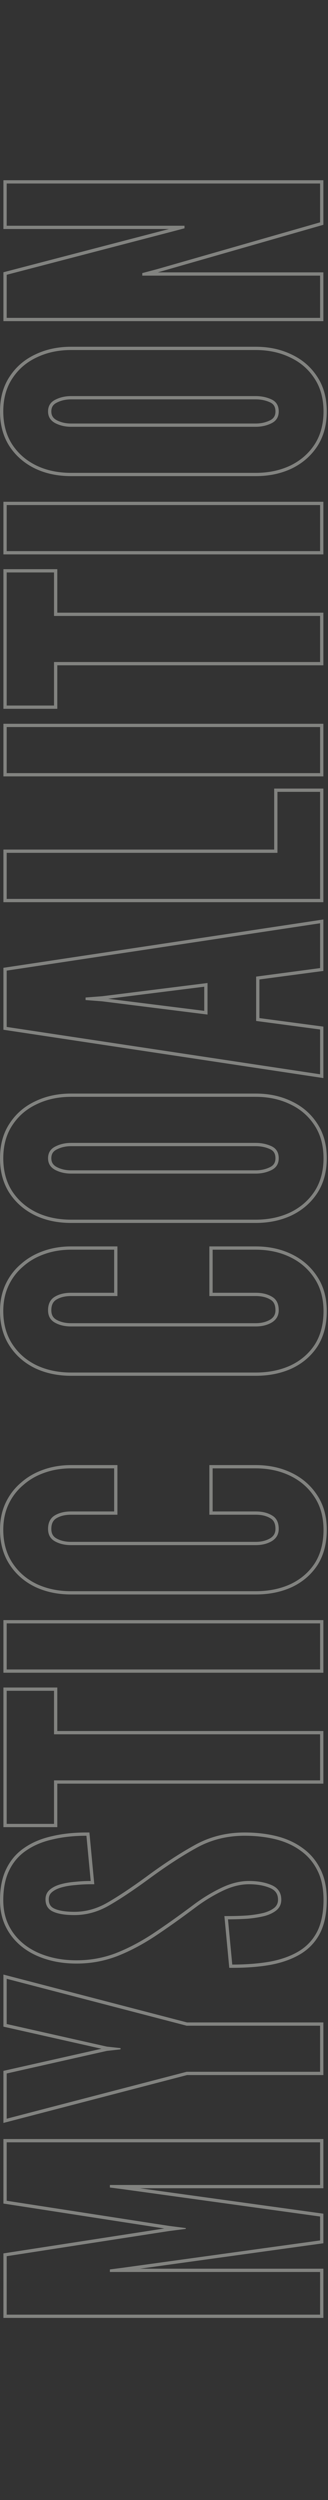 <svg xmlns="http://www.w3.org/2000/svg" width="200" height="1524" viewBox="0 0 200 1524" fill="none"><rect x="0" y="0" width="200" height="1524" fill="#333333" stroke="none"/><path opacity="0.4" fill-rule="evenodd" clip-rule="evenodd" d="M197.18 1413L2.08 1413L2.08 1373.67L100.145 1358.48L2.08 1343.29L2.08 1303.96L197.18 1303.96L197.18 1333.96L85.304 1333.96L197.18 1349.46L197.18 1367.5L85.304 1383L197.18 1383L197.18 1413ZM67 1385L67 1383.44L75.06 1382.4L195.18 1365.76L195.18 1351.2L75.06 1334.56L67 1333.52L67 1331.96L195.18 1331.96L195.18 1305.96L4.08 1305.96L4.08 1341.58L103.14 1356.92L113.28 1358.22L113.28 1358.74L103.14 1360.04L4.08 1375.38L4.08 1411L195.18 1411L195.18 1385L67 1385ZM197.18 1264.96L114.056 1264.96L2.08 1294.15L2.08 1262.4L61.853 1248.92L2.08 1235.44L2.08 1203.69L114.056 1232.88L197.18 1232.88L197.18 1264.96ZM113.8 1234.88L4.08 1206.28L4.08 1233.84L65.18 1247.62L73.5 1248.53L73.5 1249.31L65.18 1250.22L4.08 1264L4.08 1291.56L113.8 1262.96L195.18 1262.96L195.18 1234.88L113.8 1234.88ZM195.279 1178.21L195.273 1178.23C192.506 1183.67 188.523 1187.98 183.348 1191.12C178.249 1194.21 172.163 1196.41 165.133 1197.74L165.121 1197.75L165.109 1197.75C158.124 1198.99 150.291 1199.6 141.62 1199.6L139.8 1199.6L136.822 1168.04L139.02 1168.04C143.13 1168.04 147.107 1167.91 150.953 1167.65C154.659 1167.32 158.004 1166.77 160.993 1166.03C163.804 1165.22 165.931 1164.13 167.468 1162.82C168.844 1161.56 169.52 1160.03 169.52 1158.08C169.52 1156.31 169.119 1154.93 168.411 1153.84C167.704 1152.74 166.603 1151.8 164.98 1151.06C161.398 1149.47 157.012 1148.64 151.76 1148.64C146.657 1148.64 141.278 1149.97 135.603 1152.73C129.828 1155.53 124.348 1158.89 119.164 1162.8L119.16 1162.8C110.122 1169.58 101.727 1175.54 93.975 1180.68L93.969 1180.68L93.962 1180.68C86.148 1185.78 78.44 1189.79 70.837 1192.71L70.827 1192.71L70.817 1192.71C63.136 1195.57 55.099 1197 46.72 1197C40.138 1197 34.045 1196.15 28.459 1194.44C22.793 1192.73 17.842 1190.24 13.637 1186.95L13.633 1186.95C9.335 1183.57 5.98 1179.48 3.591 1174.7C1.179 1169.88 -5.10553e-06 1164.41 -5.23018e-06 1158.34C-5.3823e-06 1150.93 1.248 1144.55 3.843 1139.26C6.417 1133.93 10.111 1129.63 14.913 1126.4C19.658 1123.11 25.271 1120.77 31.71 1119.34C38.038 1117.83 45.038 1117.08 52.7 1117.08L54.52 1117.08L57.498 1148.64L55.3 1148.64C52.166 1148.64 49.031 1148.81 45.895 1149.15L45.866 1149.15L45.837 1149.15C42.656 1149.4 39.803 1149.9 37.268 1150.64C34.794 1151.36 32.916 1152.36 31.544 1153.59C30.349 1154.66 29.74 1156.01 29.74 1157.82C29.74 1159.35 30.067 1160.51 30.609 1161.38C31.146 1162.24 31.981 1162.97 33.232 1163.53L33.242 1163.54L33.252 1163.54C35.903 1164.75 39.902 1165.44 45.42 1165.44C52.324 1165.44 59.002 1163.59 65.481 1159.86C72.157 1156 79.98 1150.81 88.956 1144.25C99.662 1136.33 109.525 1129.86 118.544 1124.87C127.786 1119.67 138.005 1117.08 149.16 1117.08C156.15 1117.08 162.685 1117.83 168.755 1119.35L168.762 1119.35C174.788 1120.88 180.097 1123.32 184.659 1126.69C189.261 1130.01 192.848 1134.29 195.413 1139.51C198.009 1144.71 199.26 1150.92 199.26 1158.08C199.26 1166 197.972 1172.73 195.285 1178.2L195.279 1178.21ZM183.48 1128.31C179.147 1125.1 174.077 1122.76 168.27 1121.29C162.377 1119.82 156.007 1119.08 149.16 1119.08C138.327 1119.08 128.447 1121.59 119.52 1126.62C110.593 1131.56 100.8 1137.97 90.14 1145.86C81.127 1152.45 73.24 1157.69 66.48 1161.59C59.72 1165.49 52.7 1167.44 45.42 1167.44C39.787 1167.44 35.453 1166.75 32.42 1165.36C29.3 1163.97 27.74 1161.46 27.74 1157.82C27.74 1155.48 28.563 1153.57 30.21 1152.1C31.857 1150.63 34.023 1149.5 36.71 1148.72C39.397 1147.94 42.387 1147.42 45.68 1147.16C48.218 1146.88 50.755 1146.72 53.293 1146.66C53.962 1146.65 54.631 1146.64 55.3 1146.64L52.7 1119.08C45.16 1119.08 38.313 1119.82 32.16 1121.29C25.92 1122.68 20.547 1124.93 16.04 1128.05C11.533 1131.08 8.067 1135.11 5.64 1140.14C3.213 1145.08 2 1151.15 2 1158.34C2 1164.15 3.127 1169.3 5.38 1173.81C7.633 1178.32 10.797 1182.17 14.87 1185.38C18.857 1188.5 23.58 1190.88 29.04 1192.53C34.413 1194.18 40.307 1195 46.72 1195C54.867 1195 62.667 1193.61 70.12 1190.84C77.573 1187.98 85.157 1184.04 92.87 1179.01C100.583 1173.9 108.947 1167.96 117.96 1161.2C123.247 1157.21 128.837 1153.79 134.73 1150.93C140.623 1148.07 146.3 1146.64 151.76 1146.64C157.22 1146.64 161.9 1147.51 165.8 1149.24C169.613 1150.97 171.52 1153.92 171.52 1158.08C171.52 1160.59 170.61 1162.67 168.79 1164.32C166.97 1165.88 164.543 1167.09 161.51 1167.96C158.39 1168.74 154.923 1169.3 151.11 1169.65C147.841 1169.87 144.48 1169.99 141.028 1170.03C140.362 1170.04 139.693 1170.04 139.02 1170.04L141.62 1197.6C150.2 1197.6 157.913 1196.99 164.76 1195.78C171.607 1194.48 177.457 1192.36 182.31 1189.41C187.163 1186.46 190.89 1182.43 193.49 1177.32C196.003 1172.21 197.26 1165.79 197.26 1158.08C197.26 1151.15 196.047 1145.25 193.62 1140.4C191.193 1135.46 187.813 1131.43 183.48 1128.31ZM197.18 1087.31L34.94 1087.31L34.94 1113.83L2.08 1113.83L2.08 1028.71L34.94 1028.71L34.94 1055.23L197.18 1055.23L197.18 1087.31ZM32.94 1057.23L32.94 1030.71L4.08 1030.71L4.08 1111.83L32.94 1111.83L32.94 1085.31L195.18 1085.31L195.18 1057.23L32.94 1057.23ZM197.18 1019.7L2.08 1019.7L2.08 987.619L197.18 987.619L197.18 1019.7ZM193.612 954.048L193.602 954.063C189.752 959.93 184.523 964.417 177.964 967.514L177.954 967.519L177.943 967.523C171.406 970.52 164.052 971.995 155.92 971.995L43.34 971.995C35.283 971.995 27.966 970.472 21.426 967.384L21.416 967.379L21.406 967.374C14.849 964.187 9.625 959.612 5.78 953.661C1.901 947.658 -9.70218e-06 940.595 -9.86729e-06 932.555C-9.99174e-06 926.496 1.132 920.998 3.441 916.102C5.725 911.261 8.884 907.134 12.914 903.741C16.844 900.272 21.445 897.637 26.692 895.827C31.862 894.013 37.417 893.115 43.34 893.115L71.6 893.115L71.6 923.375L43.34 923.375C39.625 923.375 36.674 924.142 34.375 925.551C32.414 926.753 31.3 928.748 31.3 932.035C31.3 934.858 32.363 936.663 34.441 937.832C36.86 939.193 39.802 939.915 43.34 939.915L155.92 939.915C159.43 939.915 162.351 939.162 164.759 937.737C166.948 936.362 167.96 934.529 167.96 932.035C167.96 928.637 166.833 926.682 164.926 925.575L164.905 925.563L164.885 925.55C162.586 924.142 159.635 923.375 155.92 923.375L127.66 923.375L127.66 893.115L155.92 893.115C163.985 893.115 171.31 894.685 177.854 897.867C184.409 901.053 189.631 905.626 193.476 911.575C197.36 917.496 199.26 924.52 199.26 932.555C199.26 940.831 197.413 948.021 193.622 954.032L193.612 954.048ZM191.8 912.665C188.16 907.032 183.22 902.699 176.98 899.665C170.74 896.632 163.72 895.115 155.92 895.115L129.66 895.115L129.66 921.375L155.92 921.375C159.907 921.375 163.243 922.199 165.93 923.845C168.617 925.405 169.96 928.135 169.96 932.035C169.96 935.242 168.573 937.712 165.8 939.445C163.027 941.092 159.733 941.915 155.92 941.915L43.34 941.915C39.527 941.915 36.233 941.135 33.46 939.575C30.687 938.015 29.3 935.502 29.3 932.035C29.3 928.222 30.643 925.492 33.33 923.845C36.017 922.199 39.353 921.375 43.34 921.375L69.6 921.375L69.6 895.115L43.34 895.115C37.62 895.115 32.29 895.982 27.35 897.715C22.323 899.449 17.947 901.962 14.22 905.255C10.407 908.462 7.417 912.362 5.25 916.955C3.083 921.549 2 926.749 2 932.555C2 940.269 3.82 946.942 7.46 952.575C11.1 958.209 16.04 962.542 22.28 965.575C28.52 968.522 35.54 969.995 43.34 969.995L155.92 969.995C163.807 969.995 170.87 968.565 177.11 965.705C183.35 962.759 188.29 958.512 191.93 952.965C195.483 947.332 197.26 940.529 197.26 932.555C197.26 924.842 195.44 918.212 191.8 912.665ZM193.612 820.747L193.602 820.762C189.752 826.629 184.523 831.116 177.964 834.213L177.954 834.218L177.943 834.223C171.406 837.219 164.052 838.695 155.92 838.695L43.34 838.695C35.283 838.695 27.966 837.171 21.426 834.083L21.416 834.078L21.406 834.073C14.849 830.886 9.625 826.311 5.78 820.36C1.901 814.357 -1.24399e-05 807.294 -1.2605e-05 799.255C-1.27294e-05 793.195 1.132 787.697 3.441 782.801C5.725 777.96 8.884 773.833 12.914 770.44C16.844 766.971 21.445 764.336 26.692 762.526C31.862 760.712 37.417 759.815 43.34 759.815L71.6 759.815L71.6 790.075L43.34 790.075C39.625 790.075 36.674 790.841 34.375 792.25C32.414 793.452 31.3 795.447 31.3 798.735C31.3 801.558 32.363 803.363 34.441 804.531C36.86 805.893 39.802 806.615 43.34 806.615L155.92 806.615C159.43 806.615 162.35 805.861 164.758 804.437C166.948 803.062 167.96 801.228 167.96 798.735C167.96 795.336 166.833 793.381 164.926 792.274L164.905 792.262L164.885 792.25C162.586 790.841 159.635 790.075 155.92 790.075L127.66 790.075L127.66 759.815L155.92 759.815C163.985 759.815 171.31 761.384 177.854 764.566C184.408 767.752 189.63 772.324 193.475 778.272C197.36 784.194 199.26 791.218 199.26 799.255C199.26 807.53 197.413 814.721 193.622 820.732L193.612 820.747ZM191.8 779.365C188.16 773.731 183.22 769.398 176.98 766.365C170.74 763.331 163.72 761.815 155.92 761.815L129.66 761.815L129.66 788.075L155.92 788.075C159.907 788.075 163.243 788.898 165.93 790.545C168.617 792.105 169.96 794.835 169.96 798.735C169.96 801.941 168.573 804.411 165.8 806.145C163.027 807.791 159.733 808.615 155.92 808.615L43.34 808.615C39.527 808.615 36.233 807.835 33.46 806.275C30.687 804.715 29.3 802.201 29.3 798.735C29.3 794.921 30.643 792.191 33.33 790.545C36.017 788.898 39.353 788.075 43.34 788.075L69.6 788.075L69.6 761.815L43.34 761.815C37.62 761.815 32.29 762.681 27.35 764.415C22.323 766.148 17.947 768.661 14.22 771.955C10.407 775.161 7.417 779.061 5.25 783.655C3.083 788.248 2 793.448 2 799.255C2 806.968 3.82 813.641 7.46 819.275C11.1 824.908 16.04 829.241 22.28 832.275C28.52 835.221 35.54 836.695 43.34 836.695L155.92 836.695C163.807 836.695 170.87 835.265 177.11 832.405C183.35 829.458 188.29 825.211 191.93 819.665C195.483 814.031 197.26 807.228 197.26 799.255C197.26 791.541 195.44 784.911 191.8 779.365ZM193.472 727.318C189.625 733.18 184.403 737.706 177.854 740.89L177.844 740.895L177.834 740.899C171.294 743.988 163.977 745.511 155.92 745.511L43.34 745.511C35.201 745.511 27.878 743.989 21.416 740.895L21.406 740.89C14.857 737.706 9.635 733.18 5.788 727.318L5.78 727.306C1.899 721.3 -1.4352e-05 714.192 -1.45188e-05 706.071C-1.46855e-05 697.955 1.897 690.887 5.782 684.962C9.629 679.011 14.855 674.478 21.416 671.377C27.958 668.199 35.279 666.631 43.34 666.631L155.92 666.631C163.981 666.631 171.302 668.199 177.844 671.377C184.406 674.478 189.632 679.011 193.478 684.962C197.363 690.887 199.26 697.955 199.26 706.071C199.26 714.192 197.361 721.3 193.48 727.306L193.472 727.318ZM191.8 686.051C188.16 680.418 183.22 676.128 176.98 673.181C170.74 670.148 163.72 668.631 155.92 668.631L43.34 668.631C35.54 668.631 28.52 670.148 22.28 673.181C16.04 676.128 11.1 680.418 7.46 686.051C3.82 691.598 2 698.271 2 706.071C2 713.871 3.82 720.588 7.46 726.221C11.1 731.768 16.04 736.058 22.28 739.091C28.433 742.038 35.453 743.511 43.34 743.511L155.92 743.511C163.72 743.511 170.74 742.038 176.98 739.091C183.22 736.058 188.16 731.768 191.8 726.221C195.44 720.588 197.26 713.871 197.26 706.071C197.26 698.271 195.44 691.598 191.8 686.051ZM34.625 700.704L34.614 700.71C33.414 701.31 32.615 702.041 32.106 702.865C31.597 703.689 31.3 704.73 31.3 706.071C31.3 707.358 31.592 708.38 32.106 709.212C32.622 710.046 33.432 710.804 34.646 711.448C37.191 712.757 40.076 713.431 43.34 713.431L155.92 713.431C159.182 713.431 162.118 712.758 164.762 711.439C165.91 710.846 166.679 710.122 167.173 709.299C167.669 708.472 167.96 707.423 167.96 706.071C167.96 704.613 167.661 703.508 167.164 702.666C166.676 701.837 165.924 701.139 164.807 700.595C162.154 699.349 159.201 698.711 155.92 698.711L43.34 698.711C40.071 698.711 37.184 699.386 34.636 700.699L34.625 700.704ZM165.67 698.791C168.53 700.178 169.96 702.604 169.96 706.071C169.96 709.364 168.53 711.748 165.67 713.221C162.723 714.694 159.473 715.431 155.92 715.431L43.34 715.431C39.787 715.431 36.58 714.694 33.72 713.221C30.773 711.661 29.3 709.278 29.3 706.071C29.3 702.778 30.773 700.394 33.72 698.921C36.58 697.448 39.787 696.711 43.34 696.711L155.92 696.711C159.473 696.711 162.723 697.404 165.67 698.791ZM197.18 657.202L2.08 627.738L2.08 589.977L197.18 560.513L197.18 591.888L158.18 597.088L158.18 620.626L197.18 625.826L197.18 657.202ZM156.18 622.377L156.18 595.337L195.18 590.137L195.18 562.837L4.08 591.697L4.08 626.017L195.18 654.877L195.18 627.577L156.18 622.377ZM52.18 609.637L52.18 608.077L62.32 607.297L126.54 599.237L126.54 618.477L62.32 610.417L52.18 609.637ZM124.54 616.211L124.54 601.504L65.951 608.857L124.54 616.211ZM197.18 549.973L2.08 549.973L2.08 517.893L167.18 517.893L167.18 480.713L197.18 480.713L197.18 549.973ZM169.18 519.893L4.08 519.893L4.08 547.973L195.18 547.973L195.18 482.713L169.18 482.713L169.18 519.893ZM197.18 473.293L2.08 473.293L2.08 441.213L197.18 441.213L197.18 473.293ZM197.18 405.569L34.94 405.569L34.94 432.089L2.08 432.089L2.08 346.969L34.94 346.969L34.94 373.489L197.18 373.489L197.18 405.569ZM195.18 375.489L195.18 403.569L32.94 403.569L32.94 430.089L4.08 430.089L4.08 348.969L32.94 348.969L32.94 375.489L195.18 375.489ZM197.18 337.961L2.08 337.961L2.08 305.881L197.18 305.881L197.18 337.961ZM193.476 272.058L193.472 272.064C189.625 277.926 184.403 282.452 177.854 285.636L177.844 285.641L177.834 285.645C171.294 288.734 163.977 290.257 155.92 290.257L43.34 290.257C35.201 290.257 27.878 288.735 21.416 285.641L21.406 285.636C14.857 282.452 9.635 277.927 5.788 272.064L5.784 272.058L5.78 272.052C1.899 266.046 -2.37019e-05 258.938 -2.38687e-05 250.817C-2.40355e-05 242.697 1.899 235.626 5.788 229.7C9.634 223.752 14.858 219.222 21.416 216.123C27.958 212.945 35.279 211.377 43.34 211.377L155.92 211.377C163.981 211.377 171.302 212.945 177.845 216.124C184.402 219.223 189.626 223.752 193.472 229.7C197.361 235.626 199.26 242.697 199.26 250.817C199.26 258.938 197.361 266.046 193.48 272.052L193.476 272.058ZM191.8 230.797C188.16 225.164 183.22 220.874 176.98 217.927C170.74 214.894 163.72 213.377 155.92 213.377L43.34 213.377C35.54 213.377 28.52 214.894 22.28 217.927C16.04 220.874 11.1 225.164 7.46 230.797C3.82 236.344 2 243.017 2 250.817C2 258.617 3.82 265.334 7.46 270.967C11.1 276.514 16.04 280.804 22.28 283.837C28.433 286.784 35.453 288.257 43.34 288.257L155.92 288.257C163.72 288.257 170.74 286.784 176.98 283.837C183.22 280.804 188.16 276.514 191.8 270.967C195.44 265.334 197.26 258.617 197.26 250.817C197.26 243.017 195.44 236.344 191.8 230.797ZM34.625 245.451L34.614 245.456C33.414 246.056 32.615 246.787 32.106 247.611C31.597 248.435 31.3 249.476 31.3 250.817C31.3 252.104 31.592 253.126 32.106 253.958C32.622 254.792 33.432 255.55 34.646 256.194C37.191 257.503 40.076 258.177 43.34 258.177L155.92 258.177C159.182 258.177 162.118 257.504 164.762 256.185C165.91 255.592 166.679 254.869 167.172 254.046C167.669 253.218 167.96 252.169 167.96 250.817C167.96 249.359 167.661 248.254 167.164 247.412C166.676 246.583 165.924 245.885 164.807 245.341C162.154 244.095 159.201 243.457 155.92 243.457L43.34 243.457C40.071 243.457 37.184 244.132 34.636 245.445L34.625 245.451ZM165.67 243.537C168.53 244.924 169.96 247.35 169.96 250.817C169.96 254.11 168.53 256.494 165.67 257.967C162.723 259.44 159.473 260.177 155.92 260.177L43.34 260.177C39.787 260.177 36.58 259.44 33.72 257.967C30.773 256.407 29.3 254.024 29.3 250.817C29.3 247.524 30.773 245.14 33.72 243.667C36.58 242.194 39.787 241.457 43.34 241.457L155.92 241.457C159.473 241.457 162.723 242.15 165.67 243.537ZM197.18 195.773L2.08 195.773L2.08 165.969L103.021 139.613L2.08 139.613L2.08 109.873L197.18 109.873L197.18 137.04L96.23 166.033L197.18 166.033L197.18 195.773ZM86.76 166.474L95.6 164.133L195.18 135.533L195.18 111.873L4.08 111.873L4.08 137.613L112.5 137.613L112.5 139.173L103.66 141.513L4.08 167.513L4.08 193.773L195.18 193.773L195.18 168.033L86.76 168.033L86.76 166.474ZM195.18 1017.7L195.18 989.619L4.08 989.619L4.08 1017.7L195.18 1017.7ZM195.18 471.293L195.18 443.213L4.08 443.213L4.08 471.293L195.18 471.293ZM195.18 335.961L195.18 307.881L4.08 307.881L4.08 335.961L195.18 335.961Z" fill="#F9FAF4"></path></svg>